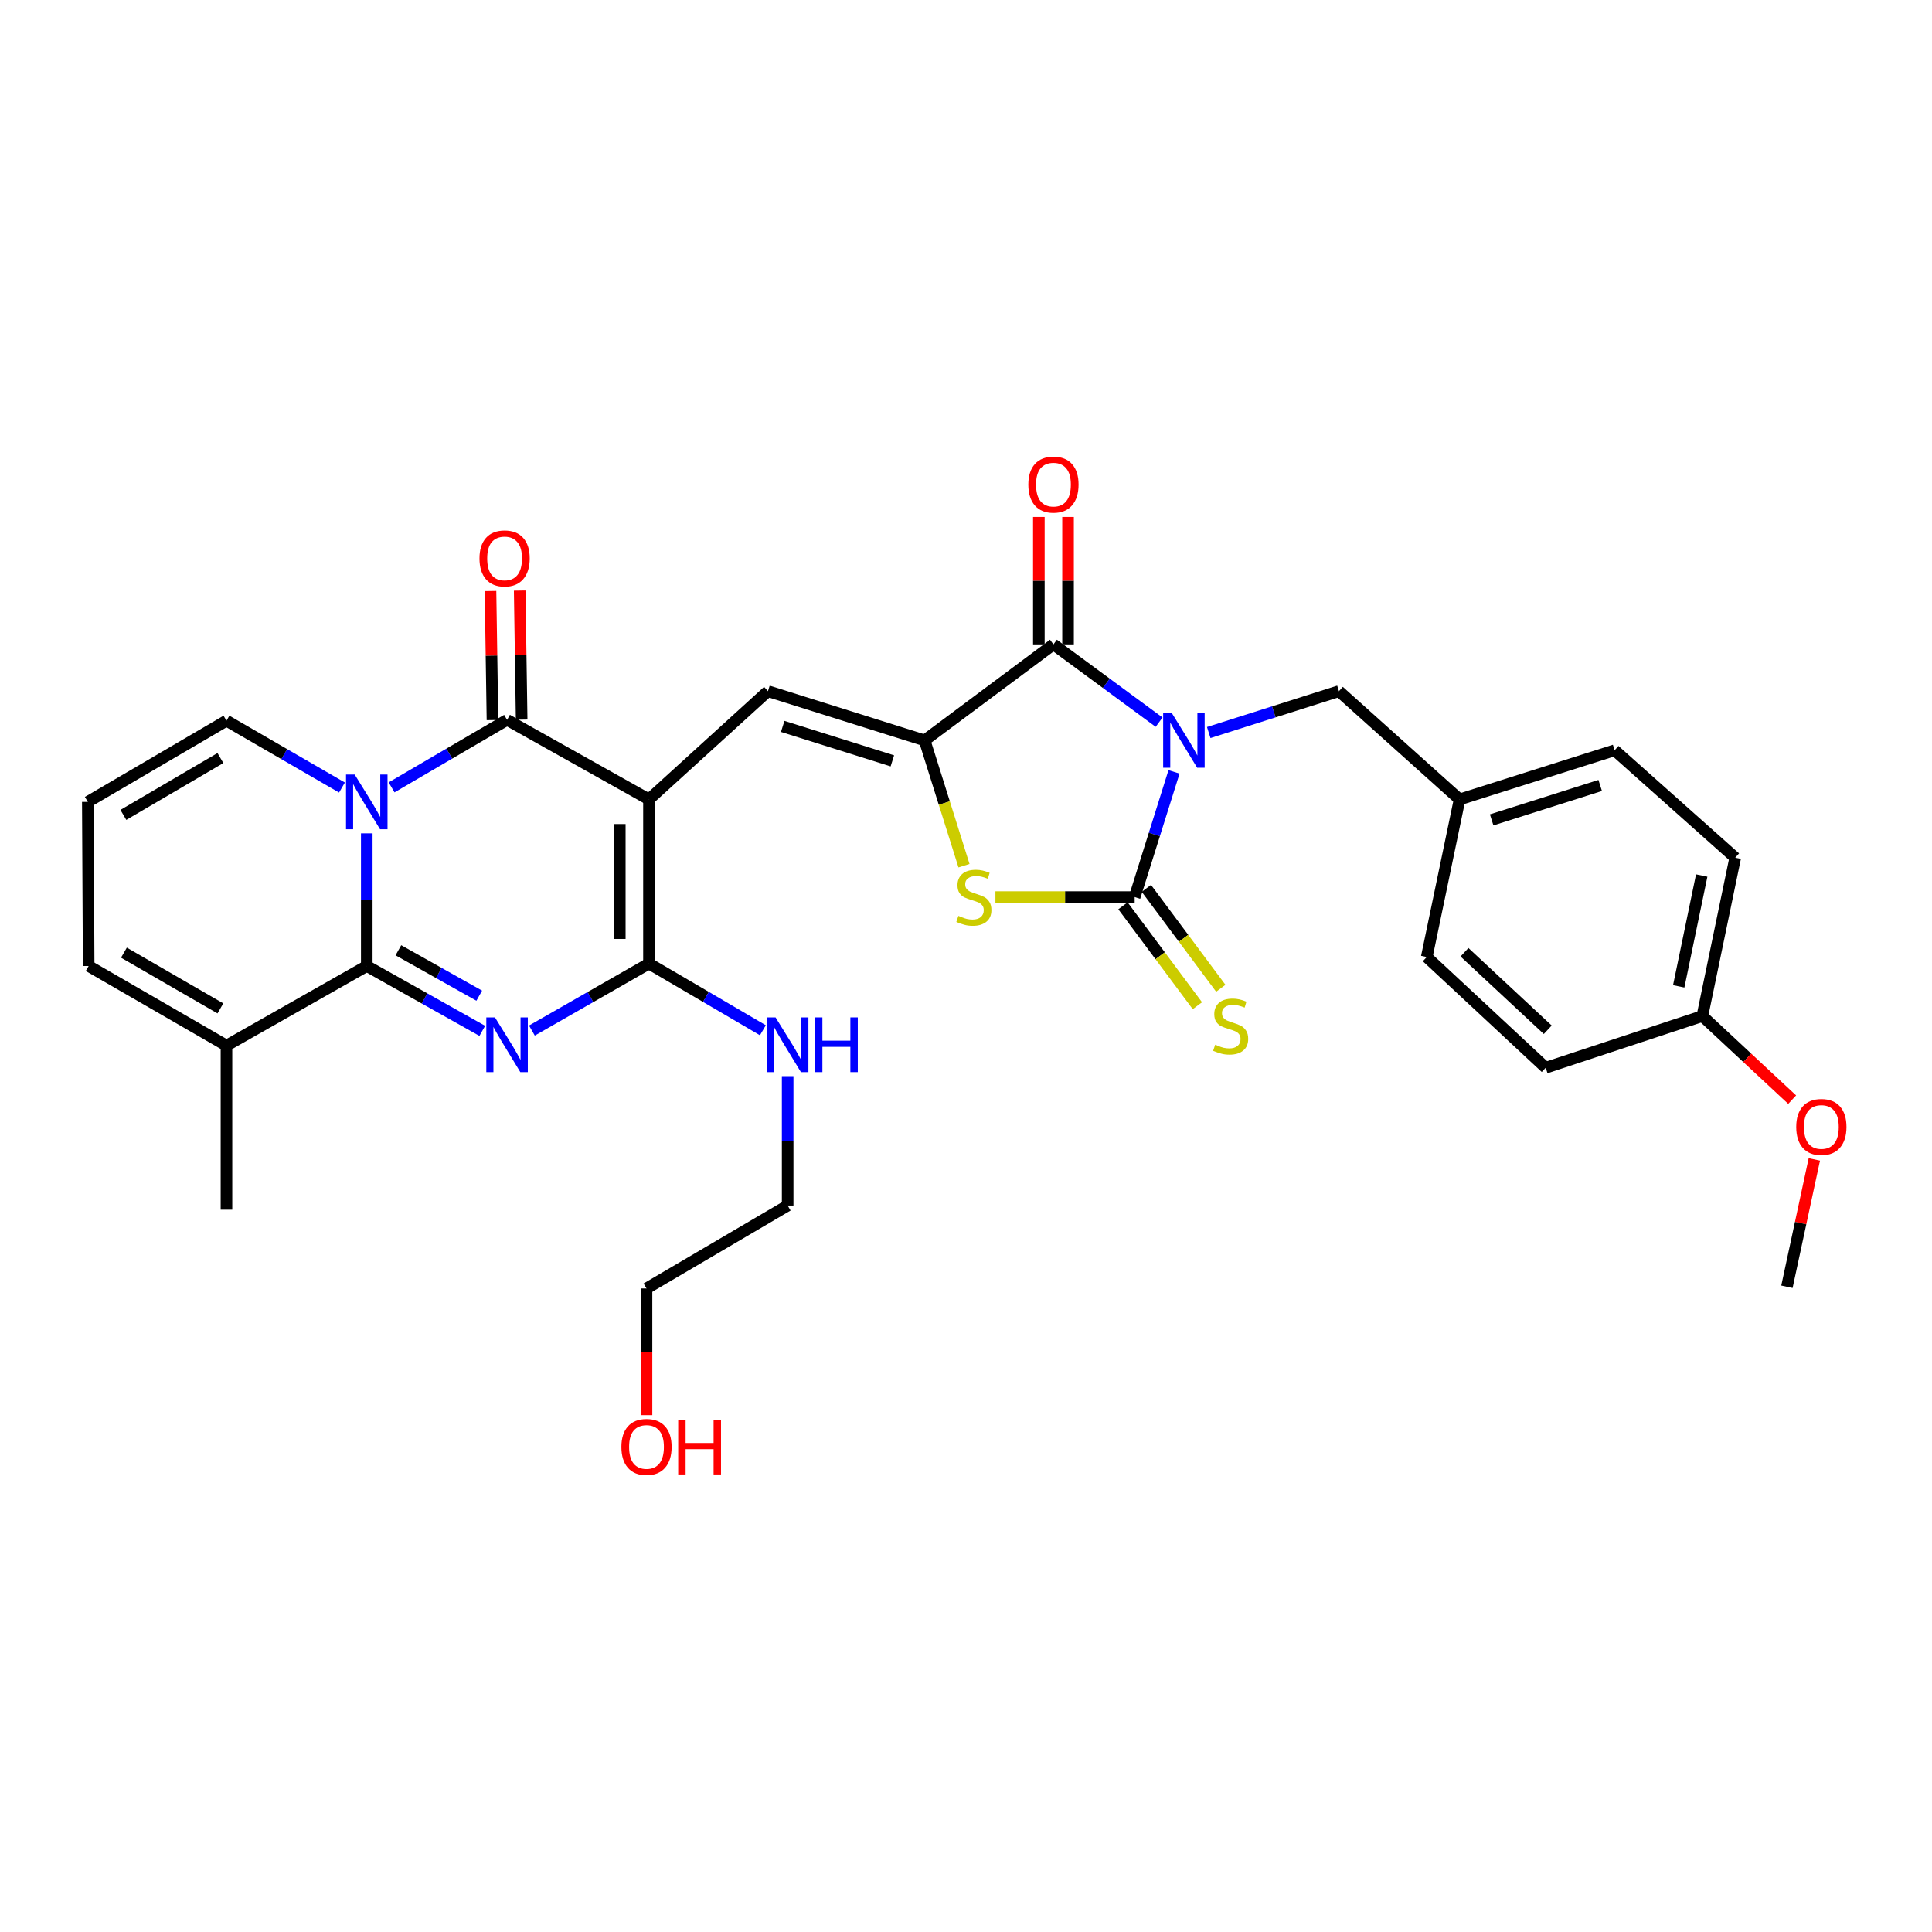 <?xml version='1.0' encoding='iso-8859-1'?>
<svg version='1.1' baseProfile='full'
              xmlns='http://www.w3.org/2000/svg'
                      xmlns:rdkit='http://www.rdkit.org/xml'
                      xmlns:xlink='http://www.w3.org/1999/xlink'
                  xml:space='preserve'
width='1000px' height='1000px' viewBox='0 0 1000 1000'>
<!-- END OF HEADER -->
<rect style='opacity:1.0;fill:#FFFFFF;stroke:none' width='1000' height='1000' x='0' y='0'> </rect>
<path class='bond-5' d='M 607.671,399.52 L 597.486,431.926' style='fill:none;fill-rule:evenodd;stroke:#0000FF;stroke-width:6px;stroke-linecap:butt;stroke-linejoin:miter;stroke-opacity:1' />
<path class='bond-5' d='M 597.486,431.926 L 587.301,464.333' style='fill:none;fill-rule:evenodd;stroke:#000000;stroke-width:6px;stroke-linecap:butt;stroke-linejoin:miter;stroke-opacity:1' />
<path class='bond-8' d='M 599.953,373.787 L 572.607,353.66' style='fill:none;fill-rule:evenodd;stroke:#0000FF;stroke-width:6px;stroke-linecap:butt;stroke-linejoin:miter;stroke-opacity:1' />
<path class='bond-8' d='M 572.607,353.66 L 545.262,333.533' style='fill:none;fill-rule:evenodd;stroke:#000000;stroke-width:6px;stroke-linecap:butt;stroke-linejoin:miter;stroke-opacity:1' />
<path class='bond-12' d='M 625.634,379.155 L 659.337,368.45' style='fill:none;fill-rule:evenodd;stroke:#0000FF;stroke-width:6px;stroke-linecap:butt;stroke-linejoin:miter;stroke-opacity:1' />
<path class='bond-12' d='M 659.337,368.45 L 693.04,357.746' style='fill:none;fill-rule:evenodd;stroke:#000000;stroke-width:6px;stroke-linecap:butt;stroke-linejoin:miter;stroke-opacity:1' />
<path class='bond-0' d='M 335.907,413.784 L 397.493,357.746' style='fill:none;fill-rule:evenodd;stroke:#000000;stroke-width:6px;stroke-linecap:butt;stroke-linejoin:miter;stroke-opacity:1' />
<path class='bond-4' d='M 335.907,413.784 L 262.455,372.593' style='fill:none;fill-rule:evenodd;stroke:#000000;stroke-width:6px;stroke-linecap:butt;stroke-linejoin:miter;stroke-opacity:1' />
<path class='bond-6' d='M 335.907,413.784 L 335.907,498.734' style='fill:none;fill-rule:evenodd;stroke:#000000;stroke-width:6px;stroke-linecap:butt;stroke-linejoin:miter;stroke-opacity:1' />
<path class='bond-6' d='M 320.801,426.526 L 320.801,485.992' style='fill:none;fill-rule:evenodd;stroke:#000000;stroke-width:6px;stroke-linecap:butt;stroke-linejoin:miter;stroke-opacity:1' />
<path class='bond-1' d='M 202.685,407.548 L 232.57,390.071' style='fill:none;fill-rule:evenodd;stroke:#0000FF;stroke-width:6px;stroke-linecap:butt;stroke-linejoin:miter;stroke-opacity:1' />
<path class='bond-1' d='M 232.57,390.071 L 262.455,372.593' style='fill:none;fill-rule:evenodd;stroke:#000000;stroke-width:6px;stroke-linecap:butt;stroke-linejoin:miter;stroke-opacity:1' />
<path class='bond-13' d='M 177.004,407.63 L 147.112,390.329' style='fill:none;fill-rule:evenodd;stroke:#0000FF;stroke-width:6px;stroke-linecap:butt;stroke-linejoin:miter;stroke-opacity:1' />
<path class='bond-13' d='M 147.112,390.329 L 117.22,373.029' style='fill:none;fill-rule:evenodd;stroke:#000000;stroke-width:6px;stroke-linecap:butt;stroke-linejoin:miter;stroke-opacity:1' />
<path class='bond-34' d='M 189.842,431.343 L 189.842,465.668' style='fill:none;fill-rule:evenodd;stroke:#0000FF;stroke-width:6px;stroke-linecap:butt;stroke-linejoin:miter;stroke-opacity:1' />
<path class='bond-34' d='M 189.842,465.668 L 189.842,499.993' style='fill:none;fill-rule:evenodd;stroke:#000000;stroke-width:6px;stroke-linecap:butt;stroke-linejoin:miter;stroke-opacity:1' />
<path class='bond-2' d='M 275.311,533.408 L 305.609,516.071' style='fill:none;fill-rule:evenodd;stroke:#0000FF;stroke-width:6px;stroke-linecap:butt;stroke-linejoin:miter;stroke-opacity:1' />
<path class='bond-2' d='M 305.609,516.071 L 335.907,498.734' style='fill:none;fill-rule:evenodd;stroke:#000000;stroke-width:6px;stroke-linecap:butt;stroke-linejoin:miter;stroke-opacity:1' />
<path class='bond-3' d='M 249.633,533.565 L 219.737,516.779' style='fill:none;fill-rule:evenodd;stroke:#0000FF;stroke-width:6px;stroke-linecap:butt;stroke-linejoin:miter;stroke-opacity:1' />
<path class='bond-3' d='M 219.737,516.779 L 189.842,499.993' style='fill:none;fill-rule:evenodd;stroke:#000000;stroke-width:6px;stroke-linecap:butt;stroke-linejoin:miter;stroke-opacity:1' />
<path class='bond-3' d='M 248.06,515.357 L 227.133,503.607' style='fill:none;fill-rule:evenodd;stroke:#0000FF;stroke-width:6px;stroke-linecap:butt;stroke-linejoin:miter;stroke-opacity:1' />
<path class='bond-3' d='M 227.133,503.607 L 206.206,491.857' style='fill:none;fill-rule:evenodd;stroke:#000000;stroke-width:6px;stroke-linecap:butt;stroke-linejoin:miter;stroke-opacity:1' />
<path class='bond-11' d='M 189.842,499.993 L 117.22,541.201' style='fill:none;fill-rule:evenodd;stroke:#000000;stroke-width:6px;stroke-linecap:butt;stroke-linejoin:miter;stroke-opacity:1' />
<path class='bond-15' d='M 270.007,372.477 L 269.498,339.083' style='fill:none;fill-rule:evenodd;stroke:#000000;stroke-width:6px;stroke-linecap:butt;stroke-linejoin:miter;stroke-opacity:1' />
<path class='bond-15' d='M 269.498,339.083 L 268.989,305.688' style='fill:none;fill-rule:evenodd;stroke:#FF0000;stroke-width:6px;stroke-linecap:butt;stroke-linejoin:miter;stroke-opacity:1' />
<path class='bond-15' d='M 254.902,372.708 L 254.393,339.313' style='fill:none;fill-rule:evenodd;stroke:#000000;stroke-width:6px;stroke-linecap:butt;stroke-linejoin:miter;stroke-opacity:1' />
<path class='bond-15' d='M 254.393,339.313 L 253.884,305.918' style='fill:none;fill-rule:evenodd;stroke:#FF0000;stroke-width:6px;stroke-linecap:butt;stroke-linejoin:miter;stroke-opacity:1' />
<path class='bond-10' d='M 587.301,464.333 L 551.266,464.333' style='fill:none;fill-rule:evenodd;stroke:#000000;stroke-width:6px;stroke-linecap:butt;stroke-linejoin:miter;stroke-opacity:1' />
<path class='bond-10' d='M 551.266,464.333 L 515.231,464.333' style='fill:none;fill-rule:evenodd;stroke:#CCCC00;stroke-width:6px;stroke-linecap:butt;stroke-linejoin:miter;stroke-opacity:1' />
<path class='bond-14' d='M 581.244,468.846 L 600.507,494.698' style='fill:none;fill-rule:evenodd;stroke:#000000;stroke-width:6px;stroke-linecap:butt;stroke-linejoin:miter;stroke-opacity:1' />
<path class='bond-14' d='M 600.507,494.698 L 619.769,520.55' style='fill:none;fill-rule:evenodd;stroke:#CCCC00;stroke-width:6px;stroke-linecap:butt;stroke-linejoin:miter;stroke-opacity:1' />
<path class='bond-14' d='M 593.357,459.82 L 612.62,485.671' style='fill:none;fill-rule:evenodd;stroke:#000000;stroke-width:6px;stroke-linecap:butt;stroke-linejoin:miter;stroke-opacity:1' />
<path class='bond-14' d='M 612.62,485.671 L 631.883,511.523' style='fill:none;fill-rule:evenodd;stroke:#CCCC00;stroke-width:6px;stroke-linecap:butt;stroke-linejoin:miter;stroke-opacity:1' />
<path class='bond-19' d='M 335.907,498.734 L 365.389,515.996' style='fill:none;fill-rule:evenodd;stroke:#000000;stroke-width:6px;stroke-linecap:butt;stroke-linejoin:miter;stroke-opacity:1' />
<path class='bond-19' d='M 365.389,515.996 L 394.87,533.258' style='fill:none;fill-rule:evenodd;stroke:#0000FF;stroke-width:6px;stroke-linecap:butt;stroke-linejoin:miter;stroke-opacity:1' />
<path class='bond-7' d='M 478.582,383.235 L 545.262,333.533' style='fill:none;fill-rule:evenodd;stroke:#000000;stroke-width:6px;stroke-linecap:butt;stroke-linejoin:miter;stroke-opacity:1' />
<path class='bond-9' d='M 478.582,383.235 L 397.493,357.746' style='fill:none;fill-rule:evenodd;stroke:#000000;stroke-width:6px;stroke-linecap:butt;stroke-linejoin:miter;stroke-opacity:1' />
<path class='bond-9' d='M 461.889,393.823 L 405.126,375.981' style='fill:none;fill-rule:evenodd;stroke:#000000;stroke-width:6px;stroke-linecap:butt;stroke-linejoin:miter;stroke-opacity:1' />
<path class='bond-32' d='M 478.582,383.235 L 488.774,415.661' style='fill:none;fill-rule:evenodd;stroke:#000000;stroke-width:6px;stroke-linecap:butt;stroke-linejoin:miter;stroke-opacity:1' />
<path class='bond-32' d='M 488.774,415.661 L 498.965,448.087' style='fill:none;fill-rule:evenodd;stroke:#CCCC00;stroke-width:6px;stroke-linecap:butt;stroke-linejoin:miter;stroke-opacity:1' />
<path class='bond-16' d='M 552.815,333.533 L 552.815,300.556' style='fill:none;fill-rule:evenodd;stroke:#000000;stroke-width:6px;stroke-linecap:butt;stroke-linejoin:miter;stroke-opacity:1' />
<path class='bond-16' d='M 552.815,300.556 L 552.815,267.578' style='fill:none;fill-rule:evenodd;stroke:#FF0000;stroke-width:6px;stroke-linecap:butt;stroke-linejoin:miter;stroke-opacity:1' />
<path class='bond-16' d='M 537.708,333.533 L 537.708,300.556' style='fill:none;fill-rule:evenodd;stroke:#000000;stroke-width:6px;stroke-linecap:butt;stroke-linejoin:miter;stroke-opacity:1' />
<path class='bond-16' d='M 537.708,300.556 L 537.708,267.578' style='fill:none;fill-rule:evenodd;stroke:#FF0000;stroke-width:6px;stroke-linecap:butt;stroke-linejoin:miter;stroke-opacity:1' />
<path class='bond-18' d='M 117.22,541.201 L 45.891,499.993' style='fill:none;fill-rule:evenodd;stroke:#000000;stroke-width:6px;stroke-linecap:butt;stroke-linejoin:miter;stroke-opacity:1' />
<path class='bond-18' d='M 114.078,521.939 L 64.147,493.093' style='fill:none;fill-rule:evenodd;stroke:#000000;stroke-width:6px;stroke-linecap:butt;stroke-linejoin:miter;stroke-opacity:1' />
<path class='bond-27' d='M 117.22,541.201 L 117.22,626.135' style='fill:none;fill-rule:evenodd;stroke:#000000;stroke-width:6px;stroke-linecap:butt;stroke-linejoin:miter;stroke-opacity:1' />
<path class='bond-20' d='M 693.04,357.746 L 755.481,413.784' style='fill:none;fill-rule:evenodd;stroke:#000000;stroke-width:6px;stroke-linecap:butt;stroke-linejoin:miter;stroke-opacity:1' />
<path class='bond-17' d='M 117.22,373.029 L 45.455,415.059' style='fill:none;fill-rule:evenodd;stroke:#000000;stroke-width:6px;stroke-linecap:butt;stroke-linejoin:miter;stroke-opacity:1' />
<path class='bond-17' d='M 114.09,392.369 L 63.854,421.791' style='fill:none;fill-rule:evenodd;stroke:#000000;stroke-width:6px;stroke-linecap:butt;stroke-linejoin:miter;stroke-opacity:1' />
<path class='bond-35' d='M 45.455,415.059 L 45.891,499.993' style='fill:none;fill-rule:evenodd;stroke:#000000;stroke-width:6px;stroke-linecap:butt;stroke-linejoin:miter;stroke-opacity:1' />
<path class='bond-29' d='M 407.69,557.005 L 407.69,590.496' style='fill:none;fill-rule:evenodd;stroke:#0000FF;stroke-width:6px;stroke-linecap:butt;stroke-linejoin:miter;stroke-opacity:1' />
<path class='bond-29' d='M 407.69,590.496 L 407.69,623.986' style='fill:none;fill-rule:evenodd;stroke:#000000;stroke-width:6px;stroke-linecap:butt;stroke-linejoin:miter;stroke-opacity:1' />
<path class='bond-22' d='M 755.481,413.784 L 738.486,495.344' style='fill:none;fill-rule:evenodd;stroke:#000000;stroke-width:6px;stroke-linecap:butt;stroke-linejoin:miter;stroke-opacity:1' />
<path class='bond-23' d='M 755.481,413.784 L 835.731,388.337' style='fill:none;fill-rule:evenodd;stroke:#000000;stroke-width:6px;stroke-linecap:butt;stroke-linejoin:miter;stroke-opacity:1' />
<path class='bond-23' d='M 772.085,424.367 L 828.26,406.554' style='fill:none;fill-rule:evenodd;stroke:#000000;stroke-width:6px;stroke-linecap:butt;stroke-linejoin:miter;stroke-opacity:1' />
<path class='bond-21' d='M 881.144,525.893 L 898.148,443.947' style='fill:none;fill-rule:evenodd;stroke:#000000;stroke-width:6px;stroke-linecap:butt;stroke-linejoin:miter;stroke-opacity:1' />
<path class='bond-21' d='M 868.903,510.532 L 880.805,453.17' style='fill:none;fill-rule:evenodd;stroke:#000000;stroke-width:6px;stroke-linecap:butt;stroke-linejoin:miter;stroke-opacity:1' />
<path class='bond-26' d='M 881.144,525.893 L 904.385,547.531' style='fill:none;fill-rule:evenodd;stroke:#000000;stroke-width:6px;stroke-linecap:butt;stroke-linejoin:miter;stroke-opacity:1' />
<path class='bond-26' d='M 904.385,547.531 L 927.626,569.169' style='fill:none;fill-rule:evenodd;stroke:#FF0000;stroke-width:6px;stroke-linecap:butt;stroke-linejoin:miter;stroke-opacity:1' />
<path class='bond-33' d='M 881.144,525.893 L 800.054,552.657' style='fill:none;fill-rule:evenodd;stroke:#000000;stroke-width:6px;stroke-linecap:butt;stroke-linejoin:miter;stroke-opacity:1' />
<path class='bond-25' d='M 738.486,495.344 L 800.054,552.657' style='fill:none;fill-rule:evenodd;stroke:#000000;stroke-width:6px;stroke-linecap:butt;stroke-linejoin:miter;stroke-opacity:1' />
<path class='bond-25' d='M 758.014,492.883 L 801.112,533.003' style='fill:none;fill-rule:evenodd;stroke:#000000;stroke-width:6px;stroke-linecap:butt;stroke-linejoin:miter;stroke-opacity:1' />
<path class='bond-24' d='M 835.731,388.337 L 898.148,443.947' style='fill:none;fill-rule:evenodd;stroke:#000000;stroke-width:6px;stroke-linecap:butt;stroke-linejoin:miter;stroke-opacity:1' />
<path class='bond-31' d='M 939.098,600.109 L 932.005,633.071' style='fill:none;fill-rule:evenodd;stroke:#FF0000;stroke-width:6px;stroke-linecap:butt;stroke-linejoin:miter;stroke-opacity:1' />
<path class='bond-31' d='M 932.005,633.071 L 924.912,666.033' style='fill:none;fill-rule:evenodd;stroke:#000000;stroke-width:6px;stroke-linecap:butt;stroke-linejoin:miter;stroke-opacity:1' />
<path class='bond-28' d='M 334.632,732.483 L 334.632,699.695' style='fill:none;fill-rule:evenodd;stroke:#FF0000;stroke-width:6px;stroke-linecap:butt;stroke-linejoin:miter;stroke-opacity:1' />
<path class='bond-28' d='M 334.632,699.695 L 334.632,666.906' style='fill:none;fill-rule:evenodd;stroke:#000000;stroke-width:6px;stroke-linecap:butt;stroke-linejoin:miter;stroke-opacity:1' />
<path class='bond-30' d='M 407.69,623.986 L 334.632,666.906' style='fill:none;fill-rule:evenodd;stroke:#000000;stroke-width:6px;stroke-linecap:butt;stroke-linejoin:miter;stroke-opacity:1' />
<path  class='atom-0' d='M 606.529 369.075
L 615.809 384.075
Q 616.729 385.555, 618.209 388.235
Q 619.689 390.915, 619.769 391.075
L 619.769 369.075
L 623.529 369.075
L 623.529 397.395
L 619.649 397.395
L 609.689 380.995
Q 608.529 379.075, 607.289 376.875
Q 606.089 374.675, 605.729 373.995
L 605.729 397.395
L 602.049 397.395
L 602.049 369.075
L 606.529 369.075
' fill='#0000FF'/>
<path  class='atom-2' d='M 183.582 400.899
L 192.862 415.899
Q 193.782 417.379, 195.262 420.059
Q 196.742 422.739, 196.822 422.899
L 196.822 400.899
L 200.582 400.899
L 200.582 429.219
L 196.702 429.219
L 186.742 412.819
Q 185.582 410.899, 184.342 408.699
Q 183.142 406.499, 182.782 405.819
L 182.782 429.219
L 179.102 429.219
L 179.102 400.899
L 183.582 400.899
' fill='#0000FF'/>
<path  class='atom-3' d='M 256.195 526.605
L 265.475 541.605
Q 266.395 543.085, 267.875 545.765
Q 269.355 548.445, 269.435 548.605
L 269.435 526.605
L 273.195 526.605
L 273.195 554.925
L 269.315 554.925
L 259.355 538.525
Q 258.195 536.605, 256.955 534.405
Q 255.755 532.205, 255.395 531.525
L 255.395 554.925
L 251.715 554.925
L 251.715 526.605
L 256.195 526.605
' fill='#0000FF'/>
<path  class='atom-11' d='M 496.071 474.053
Q 496.391 474.173, 497.711 474.733
Q 499.031 475.293, 500.471 475.653
Q 501.951 475.973, 503.391 475.973
Q 506.071 475.973, 507.631 474.693
Q 509.191 473.373, 509.191 471.093
Q 509.191 469.533, 508.391 468.573
Q 507.631 467.613, 506.431 467.093
Q 505.231 466.573, 503.231 465.973
Q 500.711 465.213, 499.191 464.493
Q 497.711 463.773, 496.631 462.253
Q 495.591 460.733, 495.591 458.173
Q 495.591 454.613, 497.991 452.413
Q 500.431 450.213, 505.231 450.213
Q 508.511 450.213, 512.231 451.773
L 511.311 454.853
Q 507.911 453.453, 505.351 453.453
Q 502.591 453.453, 501.071 454.613
Q 499.551 455.733, 499.591 457.693
Q 499.591 459.213, 500.351 460.133
Q 501.151 461.053, 502.271 461.573
Q 503.431 462.093, 505.351 462.693
Q 507.911 463.493, 509.431 464.293
Q 510.951 465.093, 512.031 466.733
Q 513.151 468.333, 513.151 471.093
Q 513.151 475.013, 510.511 477.133
Q 507.911 479.213, 503.551 479.213
Q 501.031 479.213, 499.111 478.653
Q 497.231 478.133, 494.991 477.213
L 496.071 474.053
' fill='#CCCC00'/>
<path  class='atom-15' d='M 628.985 540.732
Q 629.305 540.852, 630.625 541.412
Q 631.945 541.972, 633.385 542.332
Q 634.865 542.652, 636.305 542.652
Q 638.985 542.652, 640.545 541.372
Q 642.105 540.052, 642.105 537.772
Q 642.105 536.212, 641.305 535.252
Q 640.545 534.292, 639.345 533.772
Q 638.145 533.252, 636.145 532.652
Q 633.625 531.892, 632.105 531.172
Q 630.625 530.452, 629.545 528.932
Q 628.505 527.412, 628.505 524.852
Q 628.505 521.292, 630.905 519.092
Q 633.345 516.892, 638.145 516.892
Q 641.425 516.892, 645.145 518.452
L 644.225 521.532
Q 640.825 520.132, 638.265 520.132
Q 635.505 520.132, 633.985 521.292
Q 632.465 522.412, 632.505 524.372
Q 632.505 525.892, 633.265 526.812
Q 634.065 527.732, 635.185 528.252
Q 636.345 528.772, 638.265 529.372
Q 640.825 530.172, 642.345 530.972
Q 643.865 531.772, 644.945 533.412
Q 646.065 535.012, 646.065 537.772
Q 646.065 541.692, 643.425 543.812
Q 640.825 545.892, 636.465 545.892
Q 633.945 545.892, 632.025 545.332
Q 630.145 544.812, 627.905 543.892
L 628.985 540.732
' fill='#CCCC00'/>
<path  class='atom-16' d='M 248.179 289.032
Q 248.179 282.232, 251.539 278.432
Q 254.899 274.632, 261.179 274.632
Q 267.459 274.632, 270.819 278.432
Q 274.179 282.232, 274.179 289.032
Q 274.179 295.912, 270.779 299.832
Q 267.379 303.712, 261.179 303.712
Q 254.939 303.712, 251.539 299.832
Q 248.179 295.952, 248.179 289.032
M 261.179 300.512
Q 265.499 300.512, 267.819 297.632
Q 270.179 294.712, 270.179 289.032
Q 270.179 283.472, 267.819 280.672
Q 265.499 277.832, 261.179 277.832
Q 256.859 277.832, 254.499 280.632
Q 252.179 283.432, 252.179 289.032
Q 252.179 294.752, 254.499 297.632
Q 256.859 300.512, 261.179 300.512
' fill='#FF0000'/>
<path  class='atom-17' d='M 532.262 250.828
Q 532.262 244.028, 535.622 240.228
Q 538.982 236.428, 545.262 236.428
Q 551.542 236.428, 554.902 240.228
Q 558.262 244.028, 558.262 250.828
Q 558.262 257.708, 554.862 261.628
Q 551.462 265.508, 545.262 265.508
Q 539.022 265.508, 535.622 261.628
Q 532.262 257.748, 532.262 250.828
M 545.262 262.308
Q 549.582 262.308, 551.902 259.428
Q 554.262 256.508, 554.262 250.828
Q 554.262 245.268, 551.902 242.468
Q 549.582 239.628, 545.262 239.628
Q 540.942 239.628, 538.582 242.428
Q 536.262 245.228, 536.262 250.828
Q 536.262 256.548, 538.582 259.428
Q 540.942 262.308, 545.262 262.308
' fill='#FF0000'/>
<path  class='atom-20' d='M 401.43 526.605
L 410.71 541.605
Q 411.63 543.085, 413.11 545.765
Q 414.59 548.445, 414.67 548.605
L 414.67 526.605
L 418.43 526.605
L 418.43 554.925
L 414.55 554.925
L 404.59 538.525
Q 403.43 536.605, 402.19 534.405
Q 400.99 532.205, 400.63 531.525
L 400.63 554.925
L 396.95 554.925
L 396.95 526.605
L 401.43 526.605
' fill='#0000FF'/>
<path  class='atom-20' d='M 421.83 526.605
L 425.67 526.605
L 425.67 538.645
L 440.15 538.645
L 440.15 526.605
L 443.99 526.605
L 443.99 554.925
L 440.15 554.925
L 440.15 541.845
L 425.67 541.845
L 425.67 554.925
L 421.83 554.925
L 421.83 526.605
' fill='#0000FF'/>
<path  class='atom-27' d='M 929.729 583.311
Q 929.729 576.511, 933.089 572.711
Q 936.449 568.911, 942.729 568.911
Q 949.009 568.911, 952.369 572.711
Q 955.729 576.511, 955.729 583.311
Q 955.729 590.191, 952.329 594.111
Q 948.929 597.991, 942.729 597.991
Q 936.489 597.991, 933.089 594.111
Q 929.729 590.231, 929.729 583.311
M 942.729 594.791
Q 947.049 594.791, 949.369 591.911
Q 951.729 588.991, 951.729 583.311
Q 951.729 577.751, 949.369 574.951
Q 947.049 572.111, 942.729 572.111
Q 938.409 572.111, 936.049 574.911
Q 933.729 577.711, 933.729 583.311
Q 933.729 589.031, 936.049 591.911
Q 938.409 594.791, 942.729 594.791
' fill='#FF0000'/>
<path  class='atom-29' d='M 321.632 748.932
Q 321.632 742.132, 324.992 738.332
Q 328.352 734.532, 334.632 734.532
Q 340.912 734.532, 344.272 738.332
Q 347.632 742.132, 347.632 748.932
Q 347.632 755.812, 344.232 759.732
Q 340.832 763.612, 334.632 763.612
Q 328.392 763.612, 324.992 759.732
Q 321.632 755.852, 321.632 748.932
M 334.632 760.412
Q 338.952 760.412, 341.272 757.532
Q 343.632 754.612, 343.632 748.932
Q 343.632 743.372, 341.272 740.572
Q 338.952 737.732, 334.632 737.732
Q 330.312 737.732, 327.952 740.532
Q 325.632 743.332, 325.632 748.932
Q 325.632 754.652, 327.952 757.532
Q 330.312 760.412, 334.632 760.412
' fill='#FF0000'/>
<path  class='atom-29' d='M 351.032 734.852
L 354.872 734.852
L 354.872 746.892
L 369.352 746.892
L 369.352 734.852
L 373.192 734.852
L 373.192 763.172
L 369.352 763.172
L 369.352 750.092
L 354.872 750.092
L 354.872 763.172
L 351.032 763.172
L 351.032 734.852
' fill='#FF0000'/>
</svg>
